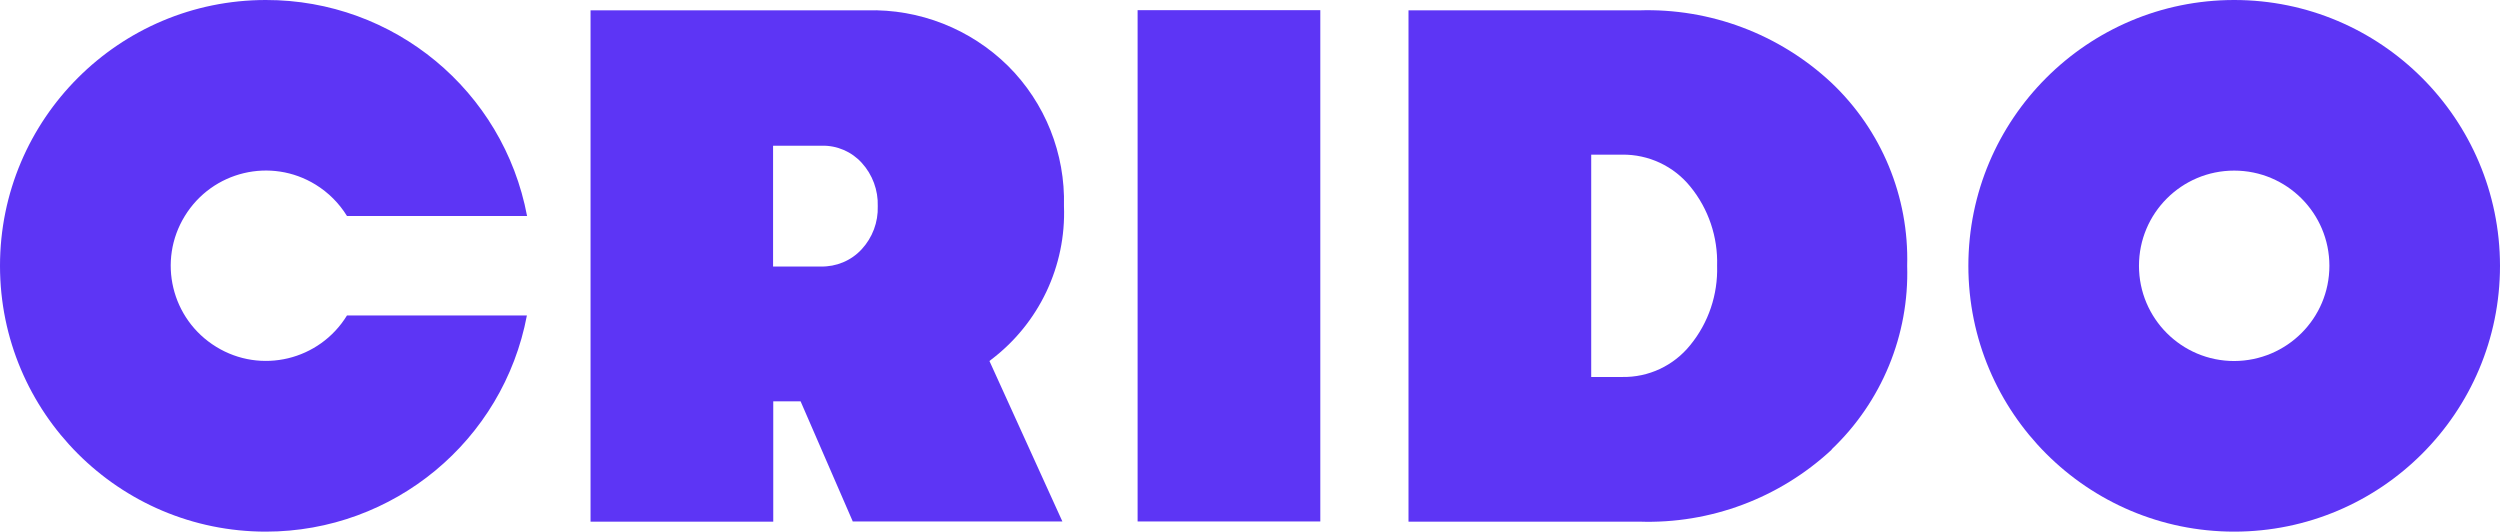 <?xml version="1.0" encoding="UTF-8"?>
<svg id="Warstwa_2" data-name="Warstwa 2" xmlns="http://www.w3.org/2000/svg" viewBox="0 0 142.58 30.32">
  <defs>
    <style>
      .cls-1 {
        fill: #5d35f5;
      }
    </style>
  </defs>
  <g id="Warstwa_1-2" data-name="Warstwa 1">
    <path class="cls-1" d="M127.42,0C119.05,0,112.26,6.79,112.26,15.16s6.79,15.16,15.16,15.16,15.16-6.79,15.16-15.16C142.57,6.79,135.79,0,127.42,0M127.42,20.59c-3,0-5.43-2.43-5.43-5.43s2.43-5.43,5.43-5.43,5.43,2.43,5.43,5.43c0,3-2.43,5.42-5.43,5.43"/>
    <rect class="cls-1" x="64.88" y=".58" width="10.42" height="29.16"/>
    <g>
      <path class="cls-1" d="M104.46,25.63c2.86-2.72,4.43-6.53,4.31-10.47.11-3.94-1.46-7.74-4.33-10.45-2.97-2.77-6.91-4.25-10.96-4.12h-13.15v29.16h13.15c4.06.14,8.01-1.34,10.99-4.11h0ZM90.75,21.51v-12.69h1.76c1.51-.02,2.94.65,3.89,1.82,1.04,1.27,1.58,2.88,1.53,4.52.05,1.64-.49,3.25-1.53,4.52-.95,1.18-2.38,1.85-3.89,1.82h-1.76Z"/>
      <path class="cls-1" d="M48.65,29.74h11.94l-4.16-9.15.1-.08c2.73-2.07,4.28-5.34,4.15-8.76.08-2.99-1.07-5.88-3.19-7.99-2.14-2.11-5.05-3.26-8.06-3.17h-15.75v29.16h10.42v-6.86h1.56l2.98,6.86h0ZM44.1,8.31h2.77c.87-.02,1.7.34,2.28.98.61.67.94,1.56.91,2.47.03.91-.3,1.79-.92,2.46-.6.65-1.45,1-2.33.98h-2.72v-6.88Z"/>
      <path class="cls-1" d="M15.16,0C6.79,0,0,6.79,0,15.16s6.79,15.16,15.16,15.16c7.28,0,13.54-5.18,14.89-12.33h-10.26c-1.57,2.56-4.91,3.36-7.46,1.79-2.56-1.57-3.36-4.91-1.79-7.46,1.57-2.56,4.91-3.36,7.46-1.79.73.45,1.34,1.06,1.79,1.79h10.27C28.71,5.16,22.45-.01,15.16,0"/>
    </g>
  </g>
</svg>